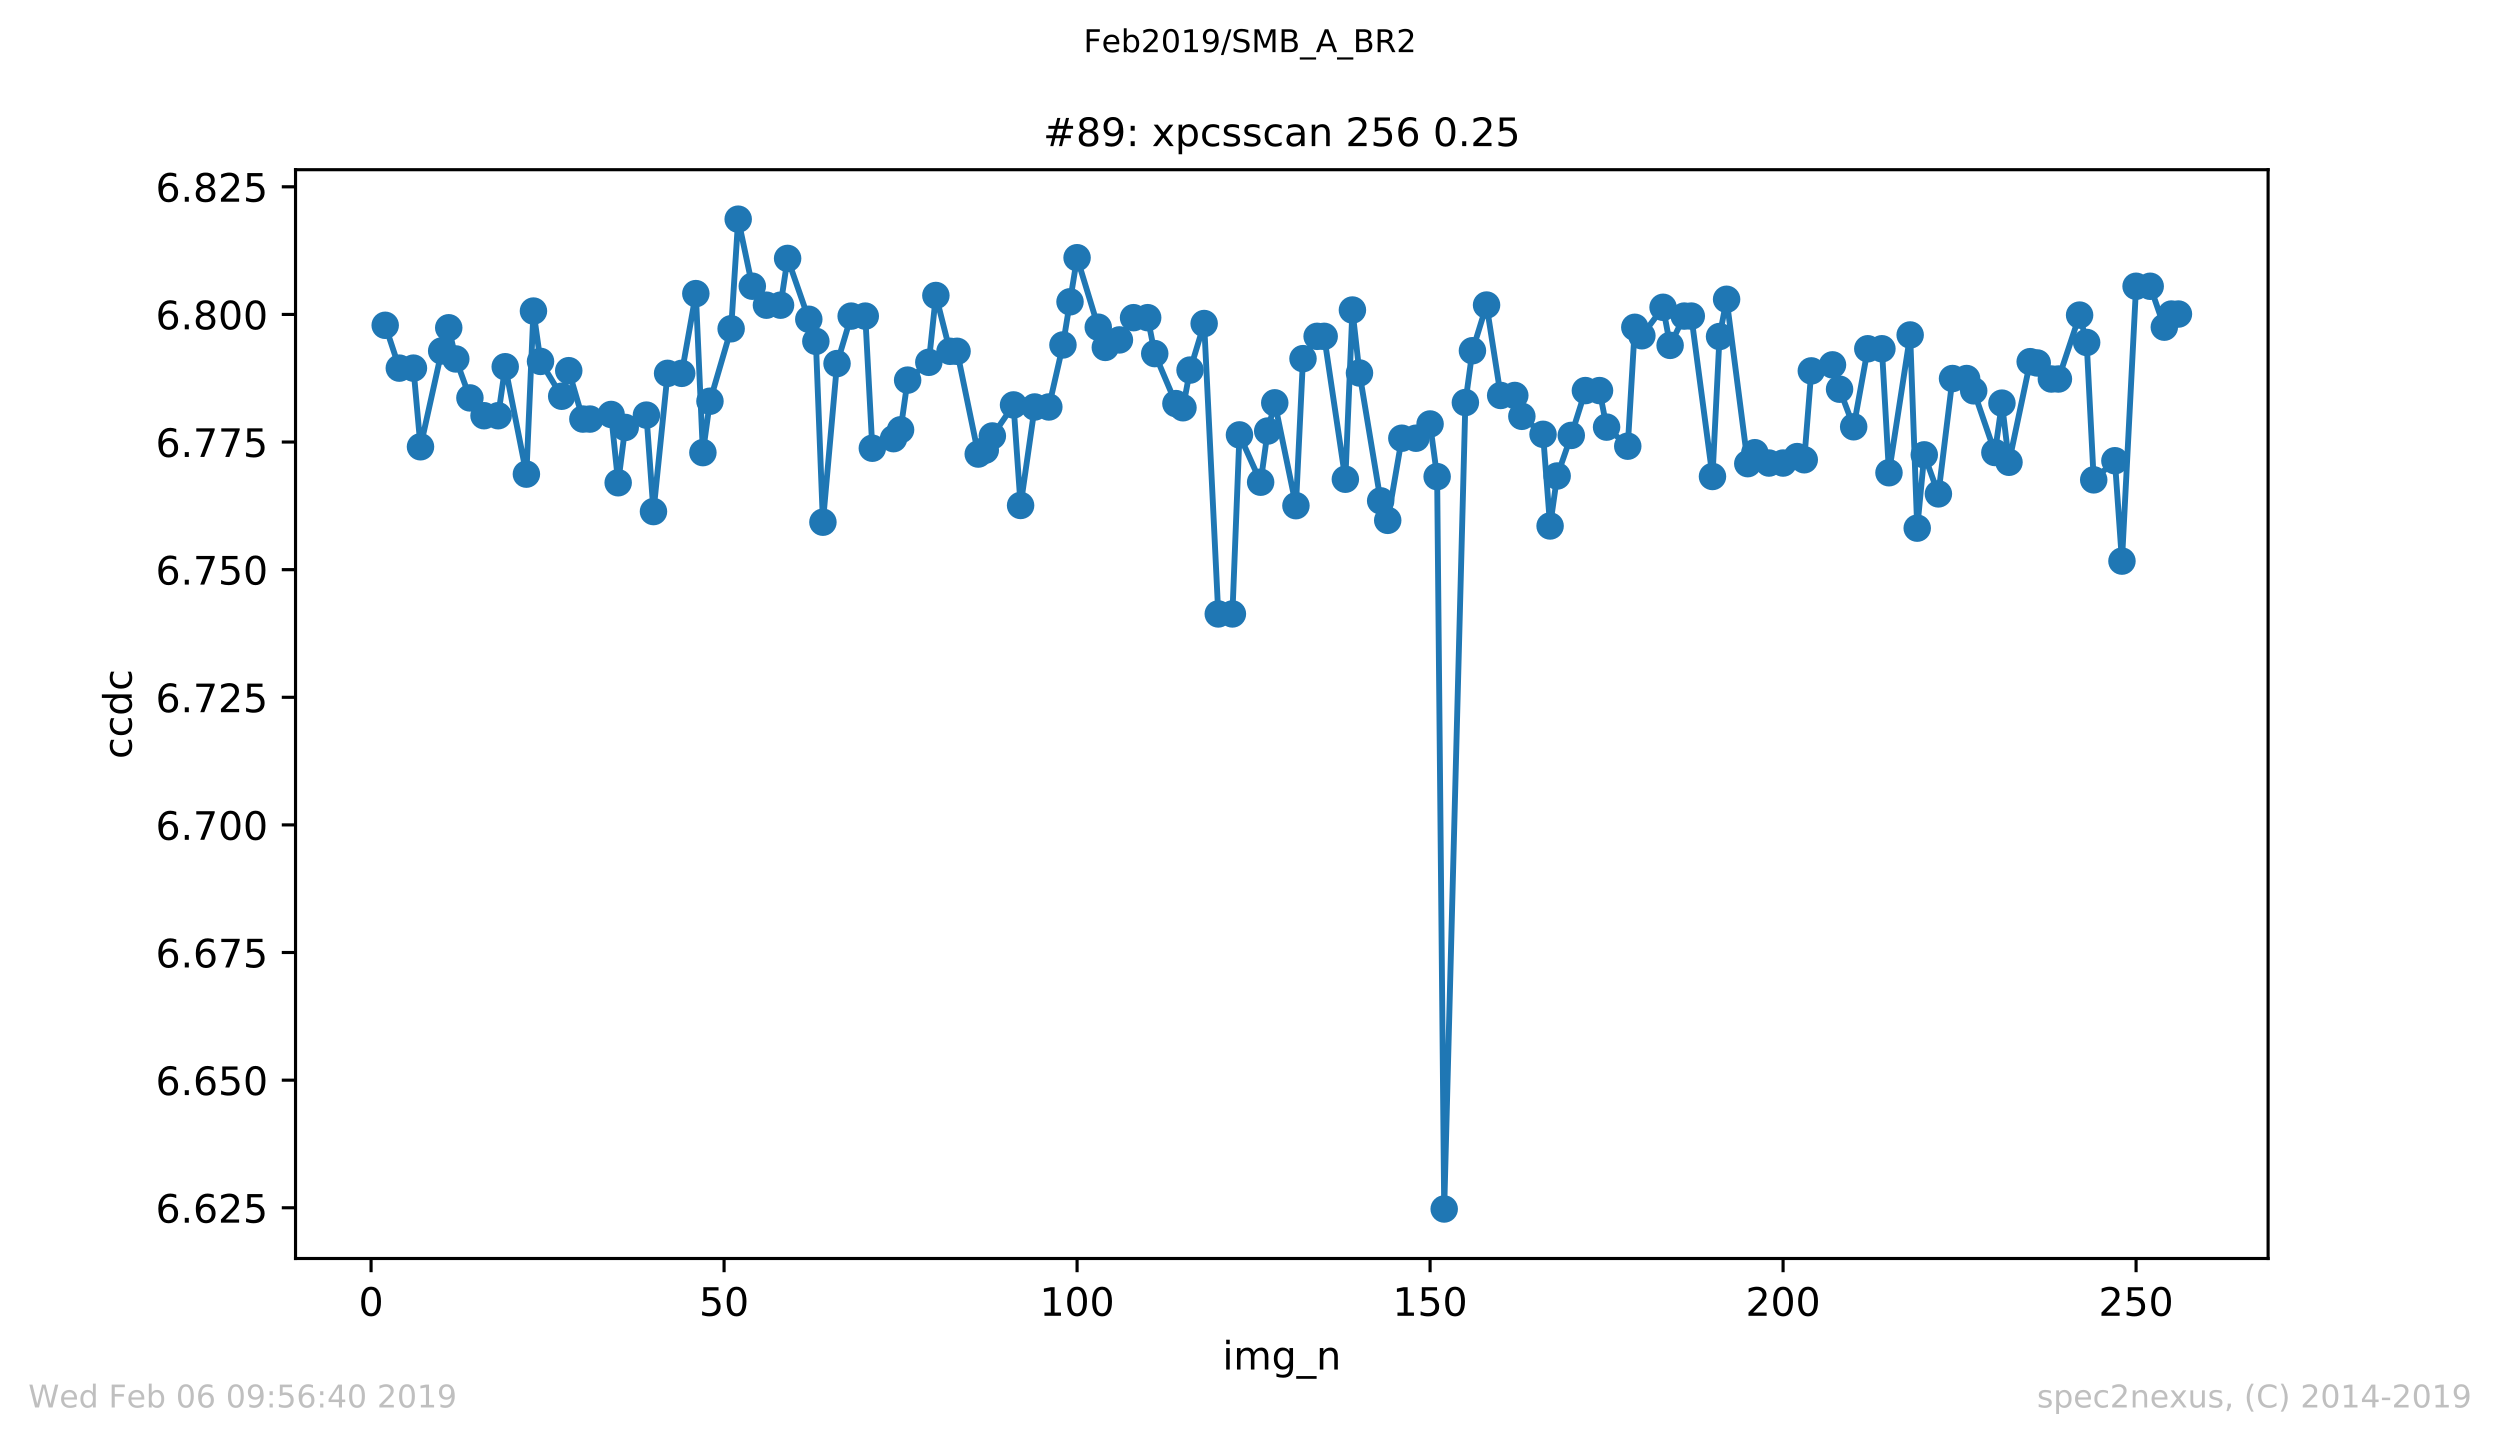 <?xml version="1.0" encoding="utf-8" standalone="no"?>
<!DOCTYPE svg PUBLIC "-//W3C//DTD SVG 1.1//EN"
  "http://www.w3.org/Graphics/SVG/1.1/DTD/svg11.dtd">
<!-- Created with matplotlib (https://matplotlib.org/) -->
<svg height="367.2pt" version="1.1" viewBox="0 0 636.48 367.2" width="636.48pt" xmlns="http://www.w3.org/2000/svg" xmlns:xlink="http://www.w3.org/1999/xlink">
 <defs>
  <style type="text/css">
*{stroke-linecap:butt;stroke-linejoin:round;white-space:pre;}
  </style>
 </defs>
 <g id="figure_1">
  <g id="patch_1">
   <path d="M 0 367.2 
L 636.48 367.2 
L 636.48 0 
L 0 0 
z
" style="fill:#ffffff;"/>
  </g>
  <g id="axes_1">
   <g id="patch_2">
    <path d="M 75.24 320.4 
L 577.44 320.4 
L 577.44 43.2 
L 75.24 43.2 
z
" style="fill:#ffffff;"/>
   </g>
   <g id="matplotlib.axis_1">
    <g id="xtick_1">
     <g id="line2d_1">
      <defs>
       <path d="M 0 0 
L 0 3.5 
" id="m760bde7549" style="stroke:#000000;stroke-width:0.8;"/>
      </defs>
      <g>
       <use style="stroke:#000000;stroke-width:0.8;" x="94.472" xlink:href="#m760bde7549" y="320.4"/>
      </g>
     </g>
     <g id="text_1">
      <!-- 0 -->
      <defs>
       <path d="M 31.781 66.406 
Q 24.172 66.406 20.328 58.906 
Q 16.5 51.422 16.5 36.375 
Q 16.5 21.391 20.328 13.891 
Q 24.172 6.391 31.781 6.391 
Q 39.453 6.391 43.281 13.891 
Q 47.125 21.391 47.125 36.375 
Q 47.125 51.422 43.281 58.906 
Q 39.453 66.406 31.781 66.406 
z
M 31.781 74.219 
Q 44.047 74.219 50.516 64.516 
Q 56.984 54.828 56.984 36.375 
Q 56.984 17.969 50.516 8.266 
Q 44.047 -1.422 31.781 -1.422 
Q 19.531 -1.422 13.062 8.266 
Q 6.594 17.969 6.594 36.375 
Q 6.594 54.828 13.062 64.516 
Q 19.531 74.219 31.781 74.219 
z
" id="DejaVuSans-48"/>
      </defs>
      <g transform="translate(91.291 334.998)scale(0.1 -0.1)">
       <use xlink:href="#DejaVuSans-48"/>
      </g>
     </g>
    </g>
    <g id="xtick_2">
     <g id="line2d_2">
      <g>
       <use style="stroke:#000000;stroke-width:0.8;" x="184.344" xlink:href="#m760bde7549" y="320.4"/>
      </g>
     </g>
     <g id="text_2">
      <!-- 50 -->
      <defs>
       <path d="M 10.797 72.906 
L 49.516 72.906 
L 49.516 64.594 
L 19.828 64.594 
L 19.828 46.734 
Q 21.969 47.469 24.109 47.828 
Q 26.266 48.188 28.422 48.188 
Q 40.625 48.188 47.75 41.5 
Q 54.891 34.812 54.891 23.391 
Q 54.891 11.625 47.562 5.094 
Q 40.234 -1.422 26.906 -1.422 
Q 22.312 -1.422 17.547 -0.641 
Q 12.797 0.141 7.719 1.703 
L 7.719 11.625 
Q 12.109 9.234 16.797 8.062 
Q 21.484 6.891 26.703 6.891 
Q 35.156 6.891 40.078 11.328 
Q 45.016 15.766 45.016 23.391 
Q 45.016 31 40.078 35.438 
Q 35.156 39.891 26.703 39.891 
Q 22.75 39.891 18.812 39.016 
Q 14.891 38.141 10.797 36.281 
z
" id="DejaVuSans-53"/>
      </defs>
      <g transform="translate(177.981 334.998)scale(0.1 -0.1)">
       <use xlink:href="#DejaVuSans-53"/>
       <use x="63.623" xlink:href="#DejaVuSans-48"/>
      </g>
     </g>
    </g>
    <g id="xtick_3">
     <g id="line2d_3">
      <g>
       <use style="stroke:#000000;stroke-width:0.8;" x="274.215" xlink:href="#m760bde7549" y="320.4"/>
      </g>
     </g>
     <g id="text_3">
      <!-- 100 -->
      <defs>
       <path d="M 12.406 8.297 
L 28.516 8.297 
L 28.516 63.922 
L 10.984 60.406 
L 10.984 69.391 
L 28.422 72.906 
L 38.281 72.906 
L 38.281 8.297 
L 54.391 8.297 
L 54.391 0 
L 12.406 0 
z
" id="DejaVuSans-49"/>
      </defs>
      <g transform="translate(264.671 334.998)scale(0.1 -0.1)">
       <use xlink:href="#DejaVuSans-49"/>
       <use x="63.623" xlink:href="#DejaVuSans-48"/>
       <use x="127.246" xlink:href="#DejaVuSans-48"/>
      </g>
     </g>
    </g>
    <g id="xtick_4">
     <g id="line2d_4">
      <g>
       <use style="stroke:#000000;stroke-width:0.8;" x="364.086" xlink:href="#m760bde7549" y="320.4"/>
      </g>
     </g>
     <g id="text_4">
      <!-- 150 -->
      <g transform="translate(354.542 334.998)scale(0.1 -0.1)">
       <use xlink:href="#DejaVuSans-49"/>
       <use x="63.623" xlink:href="#DejaVuSans-53"/>
       <use x="127.246" xlink:href="#DejaVuSans-48"/>
      </g>
     </g>
    </g>
    <g id="xtick_5">
     <g id="line2d_5">
      <g>
       <use style="stroke:#000000;stroke-width:0.8;" x="453.957" xlink:href="#m760bde7549" y="320.4"/>
      </g>
     </g>
     <g id="text_5">
      <!-- 200 -->
      <defs>
       <path d="M 19.188 8.297 
L 53.609 8.297 
L 53.609 0 
L 7.328 0 
L 7.328 8.297 
Q 12.938 14.109 22.625 23.891 
Q 32.328 33.688 34.812 36.531 
Q 39.547 41.844 41.422 45.531 
Q 43.312 49.219 43.312 52.781 
Q 43.312 58.594 39.234 62.25 
Q 35.156 65.922 28.609 65.922 
Q 23.969 65.922 18.812 64.312 
Q 13.672 62.703 7.812 59.422 
L 7.812 69.391 
Q 13.766 71.781 18.938 73 
Q 24.125 74.219 28.422 74.219 
Q 39.75 74.219 46.484 68.547 
Q 53.219 62.891 53.219 53.422 
Q 53.219 48.922 51.531 44.891 
Q 49.859 40.875 45.406 35.406 
Q 44.188 33.984 37.641 27.219 
Q 31.109 20.453 19.188 8.297 
z
" id="DejaVuSans-50"/>
      </defs>
      <g transform="translate(444.413 334.998)scale(0.1 -0.1)">
       <use xlink:href="#DejaVuSans-50"/>
       <use x="63.623" xlink:href="#DejaVuSans-48"/>
       <use x="127.246" xlink:href="#DejaVuSans-48"/>
      </g>
     </g>
    </g>
    <g id="xtick_6">
     <g id="line2d_6">
      <g>
       <use style="stroke:#000000;stroke-width:0.8;" x="543.828" xlink:href="#m760bde7549" y="320.4"/>
      </g>
     </g>
     <g id="text_6">
      <!-- 250 -->
      <g transform="translate(534.284 334.998)scale(0.1 -0.1)">
       <use xlink:href="#DejaVuSans-50"/>
       <use x="63.623" xlink:href="#DejaVuSans-53"/>
       <use x="127.246" xlink:href="#DejaVuSans-48"/>
      </g>
     </g>
    </g>
    <g id="text_7">
     <!-- img_n -->
     <defs>
      <path d="M 9.422 54.688 
L 18.406 54.688 
L 18.406 0 
L 9.422 0 
z
M 9.422 75.984 
L 18.406 75.984 
L 18.406 64.594 
L 9.422 64.594 
z
" id="DejaVuSans-105"/>
      <path d="M 52 44.188 
Q 55.375 50.25 60.062 53.125 
Q 64.75 56 71.094 56 
Q 79.641 56 84.281 50.016 
Q 88.922 44.047 88.922 33.016 
L 88.922 0 
L 79.891 0 
L 79.891 32.719 
Q 79.891 40.578 77.094 44.375 
Q 74.312 48.188 68.609 48.188 
Q 61.625 48.188 57.562 43.547 
Q 53.516 38.922 53.516 30.906 
L 53.516 0 
L 44.484 0 
L 44.484 32.719 
Q 44.484 40.625 41.703 44.406 
Q 38.922 48.188 33.109 48.188 
Q 26.219 48.188 22.156 43.531 
Q 18.109 38.875 18.109 30.906 
L 18.109 0 
L 9.078 0 
L 9.078 54.688 
L 18.109 54.688 
L 18.109 46.188 
Q 21.188 51.219 25.484 53.609 
Q 29.781 56 35.688 56 
Q 41.656 56 45.828 52.969 
Q 50 49.953 52 44.188 
z
" id="DejaVuSans-109"/>
      <path d="M 45.406 27.984 
Q 45.406 37.75 41.375 43.109 
Q 37.359 48.484 30.078 48.484 
Q 22.859 48.484 18.828 43.109 
Q 14.797 37.75 14.797 27.984 
Q 14.797 18.266 18.828 12.891 
Q 22.859 7.516 30.078 7.516 
Q 37.359 7.516 41.375 12.891 
Q 45.406 18.266 45.406 27.984 
z
M 54.391 6.781 
Q 54.391 -7.172 48.188 -13.984 
Q 42 -20.797 29.203 -20.797 
Q 24.469 -20.797 20.266 -20.094 
Q 16.062 -19.391 12.109 -17.922 
L 12.109 -9.188 
Q 16.062 -11.328 19.922 -12.344 
Q 23.781 -13.375 27.781 -13.375 
Q 36.625 -13.375 41.016 -8.766 
Q 45.406 -4.156 45.406 5.172 
L 45.406 9.625 
Q 42.625 4.781 38.281 2.391 
Q 33.938 0 27.875 0 
Q 17.828 0 11.672 7.656 
Q 5.516 15.328 5.516 27.984 
Q 5.516 40.672 11.672 48.328 
Q 17.828 56 27.875 56 
Q 33.938 56 38.281 53.609 
Q 42.625 51.219 45.406 46.391 
L 45.406 54.688 
L 54.391 54.688 
z
" id="DejaVuSans-103"/>
      <path d="M 50.984 -16.609 
L 50.984 -23.578 
L -0.984 -23.578 
L -0.984 -16.609 
z
" id="DejaVuSans-95"/>
      <path d="M 54.891 33.016 
L 54.891 0 
L 45.906 0 
L 45.906 32.719 
Q 45.906 40.484 42.875 44.328 
Q 39.844 48.188 33.797 48.188 
Q 26.516 48.188 22.312 43.547 
Q 18.109 38.922 18.109 30.906 
L 18.109 0 
L 9.078 0 
L 9.078 54.688 
L 18.109 54.688 
L 18.109 46.188 
Q 21.344 51.125 25.703 53.562 
Q 30.078 56 35.797 56 
Q 45.219 56 50.047 50.172 
Q 54.891 44.344 54.891 33.016 
z
" id="DejaVuSans-110"/>
     </defs>
     <g transform="translate(311.238 348.677)scale(0.1 -0.1)">
      <use xlink:href="#DejaVuSans-105"/>
      <use x="27.783" xlink:href="#DejaVuSans-109"/>
      <use x="125.195" xlink:href="#DejaVuSans-103"/>
      <use x="188.672" xlink:href="#DejaVuSans-95"/>
      <use x="238.672" xlink:href="#DejaVuSans-110"/>
     </g>
    </g>
   </g>
   <g id="matplotlib.axis_2">
    <g id="ytick_1">
     <g id="line2d_7">
      <defs>
       <path d="M 0 0 
L -3.5 0 
" id="m37f403e174" style="stroke:#000000;stroke-width:0.8;"/>
      </defs>
      <g>
       <use style="stroke:#000000;stroke-width:0.8;" x="75.24" xlink:href="#m37f403e174" y="307.489"/>
      </g>
     </g>
     <g id="text_8">
      <!-- 6.625 -->
      <defs>
       <path d="M 33.016 40.375 
Q 26.375 40.375 22.484 35.828 
Q 18.609 31.297 18.609 23.391 
Q 18.609 15.531 22.484 10.953 
Q 26.375 6.391 33.016 6.391 
Q 39.656 6.391 43.531 10.953 
Q 47.406 15.531 47.406 23.391 
Q 47.406 31.297 43.531 35.828 
Q 39.656 40.375 33.016 40.375 
z
M 52.594 71.297 
L 52.594 62.312 
Q 48.875 64.062 45.094 64.984 
Q 41.312 65.922 37.594 65.922 
Q 27.828 65.922 22.672 59.328 
Q 17.531 52.734 16.797 39.406 
Q 19.672 43.656 24.016 45.922 
Q 28.375 48.188 33.594 48.188 
Q 44.578 48.188 50.953 41.516 
Q 57.328 34.859 57.328 23.391 
Q 57.328 12.156 50.688 5.359 
Q 44.047 -1.422 33.016 -1.422 
Q 20.359 -1.422 13.672 8.266 
Q 6.984 17.969 6.984 36.375 
Q 6.984 53.656 15.188 63.938 
Q 23.391 74.219 37.203 74.219 
Q 40.922 74.219 44.703 73.484 
Q 48.484 72.75 52.594 71.297 
z
" id="DejaVuSans-54"/>
       <path d="M 10.688 12.406 
L 21 12.406 
L 21 0 
L 10.688 0 
z
" id="DejaVuSans-46"/>
      </defs>
      <g transform="translate(39.612 311.288)scale(0.1 -0.1)">
       <use xlink:href="#DejaVuSans-54"/>
       <use x="63.623" xlink:href="#DejaVuSans-46"/>
       <use x="95.41" xlink:href="#DejaVuSans-54"/>
       <use x="159.033" xlink:href="#DejaVuSans-50"/>
       <use x="222.656" xlink:href="#DejaVuSans-53"/>
      </g>
     </g>
    </g>
    <g id="ytick_2">
     <g id="line2d_8">
      <g>
       <use style="stroke:#000000;stroke-width:0.8;" x="75.24" xlink:href="#m37f403e174" y="274.998"/>
      </g>
     </g>
     <g id="text_9">
      <!-- 6.650 -->
      <g transform="translate(39.612 278.797)scale(0.1 -0.1)">
       <use xlink:href="#DejaVuSans-54"/>
       <use x="63.623" xlink:href="#DejaVuSans-46"/>
       <use x="95.41" xlink:href="#DejaVuSans-54"/>
       <use x="159.033" xlink:href="#DejaVuSans-53"/>
       <use x="222.656" xlink:href="#DejaVuSans-48"/>
      </g>
     </g>
    </g>
    <g id="ytick_3">
     <g id="line2d_9">
      <g>
       <use style="stroke:#000000;stroke-width:0.8;" x="75.24" xlink:href="#m37f403e174" y="242.506"/>
      </g>
     </g>
     <g id="text_10">
      <!-- 6.675 -->
      <defs>
       <path d="M 8.203 72.906 
L 55.078 72.906 
L 55.078 68.703 
L 28.609 0 
L 18.312 0 
L 43.219 64.594 
L 8.203 64.594 
z
" id="DejaVuSans-55"/>
      </defs>
      <g transform="translate(39.612 246.305)scale(0.1 -0.1)">
       <use xlink:href="#DejaVuSans-54"/>
       <use x="63.623" xlink:href="#DejaVuSans-46"/>
       <use x="95.41" xlink:href="#DejaVuSans-54"/>
       <use x="159.033" xlink:href="#DejaVuSans-55"/>
       <use x="222.656" xlink:href="#DejaVuSans-53"/>
      </g>
     </g>
    </g>
    <g id="ytick_4">
     <g id="line2d_10">
      <g>
       <use style="stroke:#000000;stroke-width:0.8;" x="75.24" xlink:href="#m37f403e174" y="210.015"/>
      </g>
     </g>
     <g id="text_11">
      <!-- 6.700 -->
      <g transform="translate(39.612 213.814)scale(0.1 -0.1)">
       <use xlink:href="#DejaVuSans-54"/>
       <use x="63.623" xlink:href="#DejaVuSans-46"/>
       <use x="95.41" xlink:href="#DejaVuSans-55"/>
       <use x="159.033" xlink:href="#DejaVuSans-48"/>
       <use x="222.656" xlink:href="#DejaVuSans-48"/>
      </g>
     </g>
    </g>
    <g id="ytick_5">
     <g id="line2d_11">
      <g>
       <use style="stroke:#000000;stroke-width:0.8;" x="75.24" xlink:href="#m37f403e174" y="177.523"/>
      </g>
     </g>
     <g id="text_12">
      <!-- 6.725 -->
      <g transform="translate(39.612 181.322)scale(0.1 -0.1)">
       <use xlink:href="#DejaVuSans-54"/>
       <use x="63.623" xlink:href="#DejaVuSans-46"/>
       <use x="95.41" xlink:href="#DejaVuSans-55"/>
       <use x="159.033" xlink:href="#DejaVuSans-50"/>
       <use x="222.656" xlink:href="#DejaVuSans-53"/>
      </g>
     </g>
    </g>
    <g id="ytick_6">
     <g id="line2d_12">
      <g>
       <use style="stroke:#000000;stroke-width:0.8;" x="75.24" xlink:href="#m37f403e174" y="145.032"/>
      </g>
     </g>
     <g id="text_13">
      <!-- 6.750 -->
      <g transform="translate(39.612 148.831)scale(0.1 -0.1)">
       <use xlink:href="#DejaVuSans-54"/>
       <use x="63.623" xlink:href="#DejaVuSans-46"/>
       <use x="95.41" xlink:href="#DejaVuSans-55"/>
       <use x="159.033" xlink:href="#DejaVuSans-53"/>
       <use x="222.656" xlink:href="#DejaVuSans-48"/>
      </g>
     </g>
    </g>
    <g id="ytick_7">
     <g id="line2d_13">
      <g>
       <use style="stroke:#000000;stroke-width:0.8;" x="75.24" xlink:href="#m37f403e174" y="112.54"/>
      </g>
     </g>
     <g id="text_14">
      <!-- 6.775 -->
      <g transform="translate(39.612 116.339)scale(0.1 -0.1)">
       <use xlink:href="#DejaVuSans-54"/>
       <use x="63.623" xlink:href="#DejaVuSans-46"/>
       <use x="95.41" xlink:href="#DejaVuSans-55"/>
       <use x="159.033" xlink:href="#DejaVuSans-55"/>
       <use x="222.656" xlink:href="#DejaVuSans-53"/>
      </g>
     </g>
    </g>
    <g id="ytick_8">
     <g id="line2d_14">
      <g>
       <use style="stroke:#000000;stroke-width:0.8;" x="75.24" xlink:href="#m37f403e174" y="80.049"/>
      </g>
     </g>
     <g id="text_15">
      <!-- 6.800 -->
      <defs>
       <path d="M 31.781 34.625 
Q 24.75 34.625 20.719 30.859 
Q 16.703 27.094 16.703 20.516 
Q 16.703 13.922 20.719 10.156 
Q 24.75 6.391 31.781 6.391 
Q 38.812 6.391 42.859 10.172 
Q 46.922 13.969 46.922 20.516 
Q 46.922 27.094 42.891 30.859 
Q 38.875 34.625 31.781 34.625 
z
M 21.922 38.812 
Q 15.578 40.375 12.031 44.719 
Q 8.5 49.078 8.5 55.328 
Q 8.5 64.062 14.719 69.141 
Q 20.953 74.219 31.781 74.219 
Q 42.672 74.219 48.875 69.141 
Q 55.078 64.062 55.078 55.328 
Q 55.078 49.078 51.531 44.719 
Q 48 40.375 41.703 38.812 
Q 48.828 37.156 52.797 32.312 
Q 56.781 27.484 56.781 20.516 
Q 56.781 9.906 50.312 4.234 
Q 43.844 -1.422 31.781 -1.422 
Q 19.734 -1.422 13.25 4.234 
Q 6.781 9.906 6.781 20.516 
Q 6.781 27.484 10.781 32.312 
Q 14.797 37.156 21.922 38.812 
z
M 18.312 54.391 
Q 18.312 48.734 21.844 45.562 
Q 25.391 42.391 31.781 42.391 
Q 38.141 42.391 41.719 45.562 
Q 45.312 48.734 45.312 54.391 
Q 45.312 60.062 41.719 63.234 
Q 38.141 66.406 31.781 66.406 
Q 25.391 66.406 21.844 63.234 
Q 18.312 60.062 18.312 54.391 
z
" id="DejaVuSans-56"/>
      </defs>
      <g transform="translate(39.612 83.848)scale(0.1 -0.1)">
       <use xlink:href="#DejaVuSans-54"/>
       <use x="63.623" xlink:href="#DejaVuSans-46"/>
       <use x="95.41" xlink:href="#DejaVuSans-56"/>
       <use x="159.033" xlink:href="#DejaVuSans-48"/>
       <use x="222.656" xlink:href="#DejaVuSans-48"/>
      </g>
     </g>
    </g>
    <g id="ytick_9">
     <g id="line2d_15">
      <g>
       <use style="stroke:#000000;stroke-width:0.8;" x="75.24" xlink:href="#m37f403e174" y="47.557"/>
      </g>
     </g>
     <g id="text_16">
      <!-- 6.825 -->
      <g transform="translate(39.612 51.356)scale(0.1 -0.1)">
       <use xlink:href="#DejaVuSans-54"/>
       <use x="63.623" xlink:href="#DejaVuSans-46"/>
       <use x="95.41" xlink:href="#DejaVuSans-56"/>
       <use x="159.033" xlink:href="#DejaVuSans-50"/>
       <use x="222.656" xlink:href="#DejaVuSans-53"/>
      </g>
     </g>
    </g>
    <g id="text_17">
     <!-- ccdc -->
     <defs>
      <path d="M 48.781 52.594 
L 48.781 44.188 
Q 44.969 46.297 41.141 47.344 
Q 37.312 48.391 33.406 48.391 
Q 24.656 48.391 19.812 42.844 
Q 14.984 37.312 14.984 27.297 
Q 14.984 17.281 19.812 11.734 
Q 24.656 6.203 33.406 6.203 
Q 37.312 6.203 41.141 7.25 
Q 44.969 8.297 48.781 10.406 
L 48.781 2.094 
Q 45.016 0.344 40.984 -0.531 
Q 36.969 -1.422 32.422 -1.422 
Q 20.062 -1.422 12.781 6.344 
Q 5.516 14.109 5.516 27.297 
Q 5.516 40.672 12.859 48.328 
Q 20.219 56 33.016 56 
Q 37.156 56 41.109 55.141 
Q 45.062 54.297 48.781 52.594 
z
" id="DejaVuSans-99"/>
      <path d="M 45.406 46.391 
L 45.406 75.984 
L 54.391 75.984 
L 54.391 0 
L 45.406 0 
L 45.406 8.203 
Q 42.578 3.328 38.25 0.953 
Q 33.938 -1.422 27.875 -1.422 
Q 17.969 -1.422 11.734 6.484 
Q 5.516 14.406 5.516 27.297 
Q 5.516 40.188 11.734 48.094 
Q 17.969 56 27.875 56 
Q 33.938 56 38.25 53.625 
Q 42.578 51.266 45.406 46.391 
z
M 14.797 27.297 
Q 14.797 17.391 18.875 11.75 
Q 22.953 6.109 30.078 6.109 
Q 37.203 6.109 41.297 11.75 
Q 45.406 17.391 45.406 27.297 
Q 45.406 37.203 41.297 42.844 
Q 37.203 48.484 30.078 48.484 
Q 22.953 48.484 18.875 42.844 
Q 14.797 37.203 14.797 27.297 
z
" id="DejaVuSans-100"/>
     </defs>
     <g transform="translate(33.532 193.222)rotate(-90)scale(0.1 -0.1)">
      <use xlink:href="#DejaVuSans-99"/>
      <use x="54.98" xlink:href="#DejaVuSans-99"/>
      <use x="109.961" xlink:href="#DejaVuSans-100"/>
      <use x="173.438" xlink:href="#DejaVuSans-99"/>
     </g>
    </g>
   </g>
   <g id="line2d_16">
    <path clip-path="url(#pd5129aabed)" d="M 98.067 82.818 
L 101.662 93.722 
L 105.257 93.722 
L 107.054 113.745 
L 112.447 89.356 
L 114.244 83.448 
L 116.042 91.386 
L 119.636 101.305 
L 123.231 105.839 
L 126.826 105.839 
L 128.623 93.366 
L 134.016 120.712 
L 135.813 79.194 
L 137.611 92.011 
L 143.003 100.881 
L 144.8 94.372 
L 148.395 106.691 
L 150.193 106.691 
L 155.585 105.519 
L 157.382 122.907 
L 159.18 108.824 
L 164.572 105.684 
L 166.369 130.241 
L 169.964 95.051 
L 173.559 95.051 
L 177.154 74.752 
L 178.951 115.233 
L 180.749 102.15 
L 186.141 83.699 
L 187.938 55.8 
L 191.533 72.865 
L 195.128 77.698 
L 198.723 77.698 
L 200.52 65.792 
L 205.913 81.285 
L 207.71 86.9 
L 209.508 132.948 
L 213.102 92.564 
L 216.697 80.479 
L 220.292 80.479 
L 222.089 114.116 
L 227.482 111.681 
L 229.279 109.426 
L 231.077 96.776 
L 236.469 92.241 
L 238.266 75.231 
L 241.861 89.438 
L 243.659 89.438 
L 249.051 115.599 
L 250.848 114.613 
L 252.646 110.995 
L 258.038 103.089 
L 259.835 128.684 
L 263.43 103.614 
L 267.025 103.614 
L 270.62 87.821 
L 274.215 65.613 
L 279.607 83.304 
L 281.404 88.448 
L 284.999 86.541 
L 288.594 80.877 
L 292.189 80.877 
L 293.986 90.023 
L 299.379 102.754 
L 301.176 103.811 
L 302.974 94.217 
L 306.568 82.37 
L 310.163 156.303 
L 313.758 156.303 
L 315.555 110.723 
L 320.948 122.766 
L 322.745 109.736 
L 324.543 102.557 
L 329.935 128.743 
L 331.732 91.31 
L 335.327 85.63 
L 337.125 85.63 
L 342.517 122.009 
L 344.314 78.93 
L 346.112 94.958 
L 351.504 127.514 
L 353.301 132.477 
L 356.896 111.568 
L 360.491 111.568 
L 364.086 107.942 
L 365.883 121.347 
L 367.681 307.8 
L 373.073 102.484 
L 374.87 89.291 
L 378.465 77.662 
L 382.06 100.682 
L 385.655 100.682 
L 387.452 105.991 
L 392.845 110.574 
L 394.642 133.908 
L 396.439 121.185 
L 400.034 110.851 
L 403.629 99.439 
L 407.224 99.439 
L 409.021 108.74 
L 414.414 113.595 
L 416.211 83.328 
L 418.009 85.481 
L 423.401 78.234 
L 425.198 87.928 
L 428.793 80.472 
L 430.591 80.472 
L 435.983 121.311 
L 437.78 85.677 
L 439.578 76.193 
L 444.97 118.043 
L 446.767 115.254 
L 450.362 117.888 
L 453.957 117.888 
L 457.552 116.244 
L 459.349 117.054 
L 461.147 94.424 
L 466.539 92.891 
L 468.336 99.088 
L 471.931 108.656 
L 475.526 88.793 
L 479.121 88.793 
L 480.918 120.358 
L 486.311 85.28 
L 488.108 134.463 
L 489.905 115.801 
L 493.5 125.741 
L 497.095 96.371 
L 500.69 96.371 
L 502.487 99.504 
L 507.88 115.202 
L 509.677 102.633 
L 511.475 117.692 
L 516.867 92.077 
L 518.664 92.409 
L 522.259 96.493 
L 524.057 96.493 
L 529.449 80.22 
L 531.246 87.188 
L 533.044 122.167 
L 538.436 117.3 
L 540.233 142.853 
L 543.828 72.881 
L 547.423 72.881 
L 551.018 83.294 
L 552.815 79.953 
L 554.613 79.953 
L 554.613 79.953 
" style="fill:none;stroke:#1f77b4;stroke-linecap:square;stroke-width:1.5;"/>
    <defs>
     <path d="M 0 3 
C 0.796 3 1.559 2.684 2.121 2.121 
C 2.684 1.559 3 0.796 3 0 
C 3 -0.796 2.684 -1.559 2.121 -2.121 
C 1.559 -2.684 0.796 -3 0 -3 
C -0.796 -3 -1.559 -2.684 -2.121 -2.121 
C -2.684 -1.559 -3 -0.796 -3 0 
C -3 0.796 -2.684 1.559 -2.121 2.121 
C -1.559 2.684 -0.796 3 0 3 
z
" id="m27478d592c" style="stroke:#1f77b4;"/>
    </defs>
    <g clip-path="url(#pd5129aabed)">
     <use style="fill:#1f77b4;stroke:#1f77b4;" x="98.067" xlink:href="#m27478d592c" y="82.818"/>
     <use style="fill:#1f77b4;stroke:#1f77b4;" x="101.662" xlink:href="#m27478d592c" y="93.722"/>
     <use style="fill:#1f77b4;stroke:#1f77b4;" x="105.257" xlink:href="#m27478d592c" y="93.722"/>
     <use style="fill:#1f77b4;stroke:#1f77b4;" x="107.054" xlink:href="#m27478d592c" y="113.745"/>
     <use style="fill:#1f77b4;stroke:#1f77b4;" x="112.447" xlink:href="#m27478d592c" y="89.356"/>
     <use style="fill:#1f77b4;stroke:#1f77b4;" x="114.244" xlink:href="#m27478d592c" y="83.448"/>
     <use style="fill:#1f77b4;stroke:#1f77b4;" x="116.042" xlink:href="#m27478d592c" y="91.386"/>
     <use style="fill:#1f77b4;stroke:#1f77b4;" x="119.636" xlink:href="#m27478d592c" y="101.305"/>
     <use style="fill:#1f77b4;stroke:#1f77b4;" x="123.231" xlink:href="#m27478d592c" y="105.839"/>
     <use style="fill:#1f77b4;stroke:#1f77b4;" x="126.826" xlink:href="#m27478d592c" y="105.839"/>
     <use style="fill:#1f77b4;stroke:#1f77b4;" x="128.623" xlink:href="#m27478d592c" y="93.366"/>
     <use style="fill:#1f77b4;stroke:#1f77b4;" x="134.016" xlink:href="#m27478d592c" y="120.712"/>
     <use style="fill:#1f77b4;stroke:#1f77b4;" x="135.813" xlink:href="#m27478d592c" y="79.194"/>
     <use style="fill:#1f77b4;stroke:#1f77b4;" x="137.611" xlink:href="#m27478d592c" y="92.011"/>
     <use style="fill:#1f77b4;stroke:#1f77b4;" x="143.003" xlink:href="#m27478d592c" y="100.881"/>
     <use style="fill:#1f77b4;stroke:#1f77b4;" x="144.8" xlink:href="#m27478d592c" y="94.372"/>
     <use style="fill:#1f77b4;stroke:#1f77b4;" x="148.395" xlink:href="#m27478d592c" y="106.691"/>
     <use style="fill:#1f77b4;stroke:#1f77b4;" x="150.193" xlink:href="#m27478d592c" y="106.691"/>
     <use style="fill:#1f77b4;stroke:#1f77b4;" x="155.585" xlink:href="#m27478d592c" y="105.519"/>
     <use style="fill:#1f77b4;stroke:#1f77b4;" x="157.382" xlink:href="#m27478d592c" y="122.907"/>
     <use style="fill:#1f77b4;stroke:#1f77b4;" x="159.18" xlink:href="#m27478d592c" y="108.824"/>
     <use style="fill:#1f77b4;stroke:#1f77b4;" x="164.572" xlink:href="#m27478d592c" y="105.684"/>
     <use style="fill:#1f77b4;stroke:#1f77b4;" x="166.369" xlink:href="#m27478d592c" y="130.241"/>
     <use style="fill:#1f77b4;stroke:#1f77b4;" x="169.964" xlink:href="#m27478d592c" y="95.051"/>
     <use style="fill:#1f77b4;stroke:#1f77b4;" x="173.559" xlink:href="#m27478d592c" y="95.051"/>
     <use style="fill:#1f77b4;stroke:#1f77b4;" x="177.154" xlink:href="#m27478d592c" y="74.752"/>
     <use style="fill:#1f77b4;stroke:#1f77b4;" x="178.951" xlink:href="#m27478d592c" y="115.233"/>
     <use style="fill:#1f77b4;stroke:#1f77b4;" x="180.749" xlink:href="#m27478d592c" y="102.15"/>
     <use style="fill:#1f77b4;stroke:#1f77b4;" x="186.141" xlink:href="#m27478d592c" y="83.699"/>
     <use style="fill:#1f77b4;stroke:#1f77b4;" x="187.938" xlink:href="#m27478d592c" y="55.8"/>
     <use style="fill:#1f77b4;stroke:#1f77b4;" x="191.533" xlink:href="#m27478d592c" y="72.865"/>
     <use style="fill:#1f77b4;stroke:#1f77b4;" x="195.128" xlink:href="#m27478d592c" y="77.698"/>
     <use style="fill:#1f77b4;stroke:#1f77b4;" x="198.723" xlink:href="#m27478d592c" y="77.698"/>
     <use style="fill:#1f77b4;stroke:#1f77b4;" x="200.52" xlink:href="#m27478d592c" y="65.792"/>
     <use style="fill:#1f77b4;stroke:#1f77b4;" x="205.913" xlink:href="#m27478d592c" y="81.285"/>
     <use style="fill:#1f77b4;stroke:#1f77b4;" x="207.71" xlink:href="#m27478d592c" y="86.9"/>
     <use style="fill:#1f77b4;stroke:#1f77b4;" x="209.508" xlink:href="#m27478d592c" y="132.948"/>
     <use style="fill:#1f77b4;stroke:#1f77b4;" x="213.102" xlink:href="#m27478d592c" y="92.564"/>
     <use style="fill:#1f77b4;stroke:#1f77b4;" x="216.697" xlink:href="#m27478d592c" y="80.479"/>
     <use style="fill:#1f77b4;stroke:#1f77b4;" x="220.292" xlink:href="#m27478d592c" y="80.479"/>
     <use style="fill:#1f77b4;stroke:#1f77b4;" x="222.089" xlink:href="#m27478d592c" y="114.116"/>
     <use style="fill:#1f77b4;stroke:#1f77b4;" x="227.482" xlink:href="#m27478d592c" y="111.681"/>
     <use style="fill:#1f77b4;stroke:#1f77b4;" x="229.279" xlink:href="#m27478d592c" y="109.426"/>
     <use style="fill:#1f77b4;stroke:#1f77b4;" x="231.077" xlink:href="#m27478d592c" y="96.776"/>
     <use style="fill:#1f77b4;stroke:#1f77b4;" x="236.469" xlink:href="#m27478d592c" y="92.241"/>
     <use style="fill:#1f77b4;stroke:#1f77b4;" x="238.266" xlink:href="#m27478d592c" y="75.231"/>
     <use style="fill:#1f77b4;stroke:#1f77b4;" x="241.861" xlink:href="#m27478d592c" y="89.438"/>
     <use style="fill:#1f77b4;stroke:#1f77b4;" x="243.659" xlink:href="#m27478d592c" y="89.438"/>
     <use style="fill:#1f77b4;stroke:#1f77b4;" x="249.051" xlink:href="#m27478d592c" y="115.599"/>
     <use style="fill:#1f77b4;stroke:#1f77b4;" x="250.848" xlink:href="#m27478d592c" y="114.613"/>
     <use style="fill:#1f77b4;stroke:#1f77b4;" x="252.646" xlink:href="#m27478d592c" y="110.995"/>
     <use style="fill:#1f77b4;stroke:#1f77b4;" x="258.038" xlink:href="#m27478d592c" y="103.089"/>
     <use style="fill:#1f77b4;stroke:#1f77b4;" x="259.835" xlink:href="#m27478d592c" y="128.684"/>
     <use style="fill:#1f77b4;stroke:#1f77b4;" x="263.43" xlink:href="#m27478d592c" y="103.614"/>
     <use style="fill:#1f77b4;stroke:#1f77b4;" x="267.025" xlink:href="#m27478d592c" y="103.614"/>
     <use style="fill:#1f77b4;stroke:#1f77b4;" x="270.62" xlink:href="#m27478d592c" y="87.821"/>
     <use style="fill:#1f77b4;stroke:#1f77b4;" x="272.417" xlink:href="#m27478d592c" y="76.834"/>
     <use style="fill:#1f77b4;stroke:#1f77b4;" x="274.215" xlink:href="#m27478d592c" y="65.613"/>
     <use style="fill:#1f77b4;stroke:#1f77b4;" x="279.607" xlink:href="#m27478d592c" y="83.304"/>
     <use style="fill:#1f77b4;stroke:#1f77b4;" x="281.404" xlink:href="#m27478d592c" y="88.448"/>
     <use style="fill:#1f77b4;stroke:#1f77b4;" x="284.999" xlink:href="#m27478d592c" y="86.541"/>
     <use style="fill:#1f77b4;stroke:#1f77b4;" x="288.594" xlink:href="#m27478d592c" y="80.877"/>
     <use style="fill:#1f77b4;stroke:#1f77b4;" x="292.189" xlink:href="#m27478d592c" y="80.877"/>
     <use style="fill:#1f77b4;stroke:#1f77b4;" x="293.986" xlink:href="#m27478d592c" y="90.023"/>
     <use style="fill:#1f77b4;stroke:#1f77b4;" x="299.379" xlink:href="#m27478d592c" y="102.754"/>
     <use style="fill:#1f77b4;stroke:#1f77b4;" x="301.176" xlink:href="#m27478d592c" y="103.811"/>
     <use style="fill:#1f77b4;stroke:#1f77b4;" x="302.974" xlink:href="#m27478d592c" y="94.217"/>
     <use style="fill:#1f77b4;stroke:#1f77b4;" x="306.568" xlink:href="#m27478d592c" y="82.37"/>
     <use style="fill:#1f77b4;stroke:#1f77b4;" x="310.163" xlink:href="#m27478d592c" y="156.303"/>
     <use style="fill:#1f77b4;stroke:#1f77b4;" x="313.758" xlink:href="#m27478d592c" y="156.303"/>
     <use style="fill:#1f77b4;stroke:#1f77b4;" x="315.555" xlink:href="#m27478d592c" y="110.723"/>
     <use style="fill:#1f77b4;stroke:#1f77b4;" x="320.948" xlink:href="#m27478d592c" y="122.766"/>
     <use style="fill:#1f77b4;stroke:#1f77b4;" x="322.745" xlink:href="#m27478d592c" y="109.736"/>
     <use style="fill:#1f77b4;stroke:#1f77b4;" x="324.543" xlink:href="#m27478d592c" y="102.557"/>
     <use style="fill:#1f77b4;stroke:#1f77b4;" x="329.935" xlink:href="#m27478d592c" y="128.743"/>
     <use style="fill:#1f77b4;stroke:#1f77b4;" x="331.732" xlink:href="#m27478d592c" y="91.31"/>
     <use style="fill:#1f77b4;stroke:#1f77b4;" x="335.327" xlink:href="#m27478d592c" y="85.63"/>
     <use style="fill:#1f77b4;stroke:#1f77b4;" x="337.125" xlink:href="#m27478d592c" y="85.63"/>
     <use style="fill:#1f77b4;stroke:#1f77b4;" x="342.517" xlink:href="#m27478d592c" y="122.009"/>
     <use style="fill:#1f77b4;stroke:#1f77b4;" x="344.314" xlink:href="#m27478d592c" y="78.93"/>
     <use style="fill:#1f77b4;stroke:#1f77b4;" x="346.112" xlink:href="#m27478d592c" y="94.958"/>
     <use style="fill:#1f77b4;stroke:#1f77b4;" x="351.504" xlink:href="#m27478d592c" y="127.514"/>
     <use style="fill:#1f77b4;stroke:#1f77b4;" x="353.301" xlink:href="#m27478d592c" y="132.477"/>
     <use style="fill:#1f77b4;stroke:#1f77b4;" x="356.896" xlink:href="#m27478d592c" y="111.568"/>
     <use style="fill:#1f77b4;stroke:#1f77b4;" x="360.491" xlink:href="#m27478d592c" y="111.568"/>
     <use style="fill:#1f77b4;stroke:#1f77b4;" x="364.086" xlink:href="#m27478d592c" y="107.942"/>
     <use style="fill:#1f77b4;stroke:#1f77b4;" x="365.883" xlink:href="#m27478d592c" y="121.347"/>
     <use style="fill:#1f77b4;stroke:#1f77b4;" x="367.681" xlink:href="#m27478d592c" y="307.8"/>
     <use style="fill:#1f77b4;stroke:#1f77b4;" x="373.073" xlink:href="#m27478d592c" y="102.484"/>
     <use style="fill:#1f77b4;stroke:#1f77b4;" x="374.87" xlink:href="#m27478d592c" y="89.291"/>
     <use style="fill:#1f77b4;stroke:#1f77b4;" x="378.465" xlink:href="#m27478d592c" y="77.662"/>
     <use style="fill:#1f77b4;stroke:#1f77b4;" x="382.06" xlink:href="#m27478d592c" y="100.682"/>
     <use style="fill:#1f77b4;stroke:#1f77b4;" x="385.655" xlink:href="#m27478d592c" y="100.682"/>
     <use style="fill:#1f77b4;stroke:#1f77b4;" x="387.452" xlink:href="#m27478d592c" y="105.991"/>
     <use style="fill:#1f77b4;stroke:#1f77b4;" x="392.845" xlink:href="#m27478d592c" y="110.574"/>
     <use style="fill:#1f77b4;stroke:#1f77b4;" x="394.642" xlink:href="#m27478d592c" y="133.908"/>
     <use style="fill:#1f77b4;stroke:#1f77b4;" x="396.439" xlink:href="#m27478d592c" y="121.185"/>
     <use style="fill:#1f77b4;stroke:#1f77b4;" x="400.034" xlink:href="#m27478d592c" y="110.851"/>
     <use style="fill:#1f77b4;stroke:#1f77b4;" x="403.629" xlink:href="#m27478d592c" y="99.439"/>
     <use style="fill:#1f77b4;stroke:#1f77b4;" x="407.224" xlink:href="#m27478d592c" y="99.439"/>
     <use style="fill:#1f77b4;stroke:#1f77b4;" x="409.021" xlink:href="#m27478d592c" y="108.74"/>
     <use style="fill:#1f77b4;stroke:#1f77b4;" x="414.414" xlink:href="#m27478d592c" y="113.595"/>
     <use style="fill:#1f77b4;stroke:#1f77b4;" x="416.211" xlink:href="#m27478d592c" y="83.328"/>
     <use style="fill:#1f77b4;stroke:#1f77b4;" x="418.009" xlink:href="#m27478d592c" y="85.481"/>
     <use style="fill:#1f77b4;stroke:#1f77b4;" x="423.401" xlink:href="#m27478d592c" y="78.234"/>
     <use style="fill:#1f77b4;stroke:#1f77b4;" x="425.198" xlink:href="#m27478d592c" y="87.928"/>
     <use style="fill:#1f77b4;stroke:#1f77b4;" x="428.793" xlink:href="#m27478d592c" y="80.472"/>
     <use style="fill:#1f77b4;stroke:#1f77b4;" x="430.591" xlink:href="#m27478d592c" y="80.472"/>
     <use style="fill:#1f77b4;stroke:#1f77b4;" x="435.983" xlink:href="#m27478d592c" y="121.311"/>
     <use style="fill:#1f77b4;stroke:#1f77b4;" x="437.78" xlink:href="#m27478d592c" y="85.677"/>
     <use style="fill:#1f77b4;stroke:#1f77b4;" x="439.578" xlink:href="#m27478d592c" y="76.193"/>
     <use style="fill:#1f77b4;stroke:#1f77b4;" x="444.97" xlink:href="#m27478d592c" y="118.043"/>
     <use style="fill:#1f77b4;stroke:#1f77b4;" x="446.767" xlink:href="#m27478d592c" y="115.254"/>
     <use style="fill:#1f77b4;stroke:#1f77b4;" x="450.362" xlink:href="#m27478d592c" y="117.888"/>
     <use style="fill:#1f77b4;stroke:#1f77b4;" x="453.957" xlink:href="#m27478d592c" y="117.888"/>
     <use style="fill:#1f77b4;stroke:#1f77b4;" x="457.552" xlink:href="#m27478d592c" y="116.244"/>
     <use style="fill:#1f77b4;stroke:#1f77b4;" x="459.349" xlink:href="#m27478d592c" y="117.054"/>
     <use style="fill:#1f77b4;stroke:#1f77b4;" x="461.147" xlink:href="#m27478d592c" y="94.424"/>
     <use style="fill:#1f77b4;stroke:#1f77b4;" x="466.539" xlink:href="#m27478d592c" y="92.891"/>
     <use style="fill:#1f77b4;stroke:#1f77b4;" x="468.336" xlink:href="#m27478d592c" y="99.088"/>
     <use style="fill:#1f77b4;stroke:#1f77b4;" x="471.931" xlink:href="#m27478d592c" y="108.656"/>
     <use style="fill:#1f77b4;stroke:#1f77b4;" x="475.526" xlink:href="#m27478d592c" y="88.793"/>
     <use style="fill:#1f77b4;stroke:#1f77b4;" x="479.121" xlink:href="#m27478d592c" y="88.793"/>
     <use style="fill:#1f77b4;stroke:#1f77b4;" x="480.918" xlink:href="#m27478d592c" y="120.358"/>
     <use style="fill:#1f77b4;stroke:#1f77b4;" x="486.311" xlink:href="#m27478d592c" y="85.28"/>
     <use style="fill:#1f77b4;stroke:#1f77b4;" x="488.108" xlink:href="#m27478d592c" y="134.463"/>
     <use style="fill:#1f77b4;stroke:#1f77b4;" x="489.905" xlink:href="#m27478d592c" y="115.801"/>
     <use style="fill:#1f77b4;stroke:#1f77b4;" x="493.5" xlink:href="#m27478d592c" y="125.741"/>
     <use style="fill:#1f77b4;stroke:#1f77b4;" x="497.095" xlink:href="#m27478d592c" y="96.371"/>
     <use style="fill:#1f77b4;stroke:#1f77b4;" x="500.69" xlink:href="#m27478d592c" y="96.371"/>
     <use style="fill:#1f77b4;stroke:#1f77b4;" x="502.487" xlink:href="#m27478d592c" y="99.504"/>
     <use style="fill:#1f77b4;stroke:#1f77b4;" x="507.88" xlink:href="#m27478d592c" y="115.202"/>
     <use style="fill:#1f77b4;stroke:#1f77b4;" x="509.677" xlink:href="#m27478d592c" y="102.633"/>
     <use style="fill:#1f77b4;stroke:#1f77b4;" x="511.475" xlink:href="#m27478d592c" y="117.692"/>
     <use style="fill:#1f77b4;stroke:#1f77b4;" x="516.867" xlink:href="#m27478d592c" y="92.077"/>
     <use style="fill:#1f77b4;stroke:#1f77b4;" x="518.664" xlink:href="#m27478d592c" y="92.409"/>
     <use style="fill:#1f77b4;stroke:#1f77b4;" x="522.259" xlink:href="#m27478d592c" y="96.493"/>
     <use style="fill:#1f77b4;stroke:#1f77b4;" x="524.057" xlink:href="#m27478d592c" y="96.493"/>
     <use style="fill:#1f77b4;stroke:#1f77b4;" x="529.449" xlink:href="#m27478d592c" y="80.22"/>
     <use style="fill:#1f77b4;stroke:#1f77b4;" x="531.246" xlink:href="#m27478d592c" y="87.188"/>
     <use style="fill:#1f77b4;stroke:#1f77b4;" x="533.044" xlink:href="#m27478d592c" y="122.167"/>
     <use style="fill:#1f77b4;stroke:#1f77b4;" x="538.436" xlink:href="#m27478d592c" y="117.3"/>
     <use style="fill:#1f77b4;stroke:#1f77b4;" x="540.233" xlink:href="#m27478d592c" y="142.853"/>
     <use style="fill:#1f77b4;stroke:#1f77b4;" x="543.828" xlink:href="#m27478d592c" y="72.881"/>
     <use style="fill:#1f77b4;stroke:#1f77b4;" x="547.423" xlink:href="#m27478d592c" y="72.881"/>
     <use style="fill:#1f77b4;stroke:#1f77b4;" x="551.018" xlink:href="#m27478d592c" y="83.294"/>
     <use style="fill:#1f77b4;stroke:#1f77b4;" x="552.815" xlink:href="#m27478d592c" y="79.953"/>
     <use style="fill:#1f77b4;stroke:#1f77b4;" x="554.613" xlink:href="#m27478d592c" y="79.953"/>
    </g>
   </g>
   <g id="patch_3">
    <path d="M 75.24 320.4 
L 75.24 43.2 
" style="fill:none;stroke:#000000;stroke-linecap:square;stroke-linejoin:miter;stroke-width:0.8;"/>
   </g>
   <g id="patch_4">
    <path d="M 577.44 320.4 
L 577.44 43.2 
" style="fill:none;stroke:#000000;stroke-linecap:square;stroke-linejoin:miter;stroke-width:0.8;"/>
   </g>
   <g id="patch_5">
    <path d="M 75.24 320.4 
L 577.44 320.4 
" style="fill:none;stroke:#000000;stroke-linecap:square;stroke-linejoin:miter;stroke-width:0.8;"/>
   </g>
   <g id="patch_6">
    <path d="M 75.24 43.2 
L 577.44 43.2 
" style="fill:none;stroke:#000000;stroke-linecap:square;stroke-linejoin:miter;stroke-width:0.8;"/>
   </g>
   <g id="text_18">
    <!-- #89: xpcsscan 256 0.25 -->
    <defs>
     <path d="M 51.125 44 
L 36.922 44 
L 32.812 27.688 
L 47.125 27.688 
z
M 43.797 71.781 
L 38.719 51.516 
L 52.984 51.516 
L 58.109 71.781 
L 65.922 71.781 
L 60.891 51.516 
L 76.125 51.516 
L 76.125 44 
L 58.984 44 
L 54.984 27.688 
L 70.516 27.688 
L 70.516 20.219 
L 53.078 20.219 
L 48 0 
L 40.188 0 
L 45.219 20.219 
L 30.906 20.219 
L 25.875 0 
L 18.016 0 
L 23.094 20.219 
L 7.719 20.219 
L 7.719 27.688 
L 24.906 27.688 
L 29 44 
L 13.281 44 
L 13.281 51.516 
L 30.906 51.516 
L 35.891 71.781 
z
" id="DejaVuSans-35"/>
     <path d="M 10.984 1.516 
L 10.984 10.5 
Q 14.703 8.734 18.5 7.812 
Q 22.312 6.891 25.984 6.891 
Q 35.75 6.891 40.891 13.453 
Q 46.047 20.016 46.781 33.406 
Q 43.953 29.203 39.594 26.953 
Q 35.25 24.703 29.984 24.703 
Q 19.047 24.703 12.672 31.312 
Q 6.297 37.938 6.297 49.422 
Q 6.297 60.641 12.938 67.422 
Q 19.578 74.219 30.609 74.219 
Q 43.266 74.219 49.922 64.516 
Q 56.594 54.828 56.594 36.375 
Q 56.594 19.141 48.406 8.859 
Q 40.234 -1.422 26.422 -1.422 
Q 22.703 -1.422 18.891 -0.688 
Q 15.094 0.047 10.984 1.516 
z
M 30.609 32.422 
Q 37.25 32.422 41.125 36.953 
Q 45.016 41.5 45.016 49.422 
Q 45.016 57.281 41.125 61.844 
Q 37.25 66.406 30.609 66.406 
Q 23.969 66.406 20.094 61.844 
Q 16.219 57.281 16.219 49.422 
Q 16.219 41.5 20.094 36.953 
Q 23.969 32.422 30.609 32.422 
z
" id="DejaVuSans-57"/>
     <path d="M 11.719 12.406 
L 22.016 12.406 
L 22.016 0 
L 11.719 0 
z
M 11.719 51.703 
L 22.016 51.703 
L 22.016 39.312 
L 11.719 39.312 
z
" id="DejaVuSans-58"/>
     <path id="DejaVuSans-32"/>
     <path d="M 54.891 54.688 
L 35.109 28.078 
L 55.906 0 
L 45.312 0 
L 29.391 21.484 
L 13.484 0 
L 2.875 0 
L 24.125 28.609 
L 4.688 54.688 
L 15.281 54.688 
L 29.781 35.203 
L 44.281 54.688 
z
" id="DejaVuSans-120"/>
     <path d="M 18.109 8.203 
L 18.109 -20.797 
L 9.078 -20.797 
L 9.078 54.688 
L 18.109 54.688 
L 18.109 46.391 
Q 20.953 51.266 25.266 53.625 
Q 29.594 56 35.594 56 
Q 45.562 56 51.781 48.094 
Q 58.016 40.188 58.016 27.297 
Q 58.016 14.406 51.781 6.484 
Q 45.562 -1.422 35.594 -1.422 
Q 29.594 -1.422 25.266 0.953 
Q 20.953 3.328 18.109 8.203 
z
M 48.688 27.297 
Q 48.688 37.203 44.609 42.844 
Q 40.531 48.484 33.406 48.484 
Q 26.266 48.484 22.188 42.844 
Q 18.109 37.203 18.109 27.297 
Q 18.109 17.391 22.188 11.75 
Q 26.266 6.109 33.406 6.109 
Q 40.531 6.109 44.609 11.75 
Q 48.688 17.391 48.688 27.297 
z
" id="DejaVuSans-112"/>
     <path d="M 44.281 53.078 
L 44.281 44.578 
Q 40.484 46.531 36.375 47.5 
Q 32.281 48.484 27.875 48.484 
Q 21.188 48.484 17.844 46.438 
Q 14.5 44.391 14.5 40.281 
Q 14.5 37.156 16.891 35.375 
Q 19.281 33.594 26.516 31.984 
L 29.594 31.297 
Q 39.156 29.25 43.188 25.516 
Q 47.219 21.781 47.219 15.094 
Q 47.219 7.469 41.188 3.016 
Q 35.156 -1.422 24.609 -1.422 
Q 20.219 -1.422 15.453 -0.562 
Q 10.688 0.297 5.422 2 
L 5.422 11.281 
Q 10.406 8.688 15.234 7.391 
Q 20.062 6.109 24.812 6.109 
Q 31.156 6.109 34.562 8.281 
Q 37.984 10.453 37.984 14.406 
Q 37.984 18.062 35.516 20.016 
Q 33.062 21.969 24.703 23.781 
L 21.578 24.516 
Q 13.234 26.266 9.516 29.906 
Q 5.812 33.547 5.812 39.891 
Q 5.812 47.609 11.281 51.797 
Q 16.75 56 26.812 56 
Q 31.781 56 36.172 55.266 
Q 40.578 54.547 44.281 53.078 
z
" id="DejaVuSans-115"/>
     <path d="M 34.281 27.484 
Q 23.391 27.484 19.188 25 
Q 14.984 22.516 14.984 16.5 
Q 14.984 11.719 18.141 8.906 
Q 21.297 6.109 26.703 6.109 
Q 34.188 6.109 38.703 11.406 
Q 43.219 16.703 43.219 25.484 
L 43.219 27.484 
z
M 52.203 31.203 
L 52.203 0 
L 43.219 0 
L 43.219 8.297 
Q 40.141 3.328 35.547 0.953 
Q 30.953 -1.422 24.312 -1.422 
Q 15.922 -1.422 10.953 3.297 
Q 6 8.016 6 15.922 
Q 6 25.141 12.172 29.828 
Q 18.359 34.516 30.609 34.516 
L 43.219 34.516 
L 43.219 35.406 
Q 43.219 41.609 39.141 45 
Q 35.062 48.391 27.688 48.391 
Q 23 48.391 18.547 47.266 
Q 14.109 46.141 10.016 43.891 
L 10.016 52.203 
Q 14.938 54.109 19.578 55.047 
Q 24.219 56 28.609 56 
Q 40.484 56 46.344 49.844 
Q 52.203 43.703 52.203 31.203 
z
" id="DejaVuSans-97"/>
    </defs>
    <g transform="translate(265.585 37.2)scale(0.1 -0.1)">
     <use xlink:href="#DejaVuSans-35"/>
     <use x="83.789" xlink:href="#DejaVuSans-56"/>
     <use x="147.412" xlink:href="#DejaVuSans-57"/>
     <use x="211.035" xlink:href="#DejaVuSans-58"/>
     <use x="244.727" xlink:href="#DejaVuSans-32"/>
     <use x="276.514" xlink:href="#DejaVuSans-120"/>
     <use x="335.693" xlink:href="#DejaVuSans-112"/>
     <use x="399.17" xlink:href="#DejaVuSans-99"/>
     <use x="454.15" xlink:href="#DejaVuSans-115"/>
     <use x="506.25" xlink:href="#DejaVuSans-115"/>
     <use x="558.35" xlink:href="#DejaVuSans-99"/>
     <use x="613.33" xlink:href="#DejaVuSans-97"/>
     <use x="674.609" xlink:href="#DejaVuSans-110"/>
     <use x="737.988" xlink:href="#DejaVuSans-32"/>
     <use x="769.775" xlink:href="#DejaVuSans-50"/>
     <use x="833.398" xlink:href="#DejaVuSans-53"/>
     <use x="897.021" xlink:href="#DejaVuSans-54"/>
     <use x="960.645" xlink:href="#DejaVuSans-32"/>
     <use x="992.432" xlink:href="#DejaVuSans-48"/>
     <use x="1056.055" xlink:href="#DejaVuSans-46"/>
     <use x="1087.842" xlink:href="#DejaVuSans-50"/>
     <use x="1151.465" xlink:href="#DejaVuSans-53"/>
    </g>
   </g>
  </g>
  <g id="text_19">
   <!-- Feb2019/SMB_A_BR2 -->
   <defs>
    <path d="M 9.812 72.906 
L 51.703 72.906 
L 51.703 64.594 
L 19.672 64.594 
L 19.672 43.109 
L 48.578 43.109 
L 48.578 34.812 
L 19.672 34.812 
L 19.672 0 
L 9.812 0 
z
" id="DejaVuSans-70"/>
    <path d="M 56.203 29.594 
L 56.203 25.203 
L 14.891 25.203 
Q 15.484 15.922 20.484 11.062 
Q 25.484 6.203 34.422 6.203 
Q 39.594 6.203 44.453 7.469 
Q 49.312 8.734 54.109 11.281 
L 54.109 2.781 
Q 49.266 0.734 44.188 -0.344 
Q 39.109 -1.422 33.891 -1.422 
Q 20.797 -1.422 13.156 6.188 
Q 5.516 13.812 5.516 26.812 
Q 5.516 40.234 12.766 48.109 
Q 20.016 56 32.328 56 
Q 43.359 56 49.781 48.891 
Q 56.203 41.797 56.203 29.594 
z
M 47.219 32.234 
Q 47.125 39.594 43.094 43.984 
Q 39.062 48.391 32.422 48.391 
Q 24.906 48.391 20.391 44.141 
Q 15.875 39.891 15.188 32.172 
z
" id="DejaVuSans-101"/>
    <path d="M 48.688 27.297 
Q 48.688 37.203 44.609 42.844 
Q 40.531 48.484 33.406 48.484 
Q 26.266 48.484 22.188 42.844 
Q 18.109 37.203 18.109 27.297 
Q 18.109 17.391 22.188 11.75 
Q 26.266 6.109 33.406 6.109 
Q 40.531 6.109 44.609 11.75 
Q 48.688 17.391 48.688 27.297 
z
M 18.109 46.391 
Q 20.953 51.266 25.266 53.625 
Q 29.594 56 35.594 56 
Q 45.562 56 51.781 48.094 
Q 58.016 40.188 58.016 27.297 
Q 58.016 14.406 51.781 6.484 
Q 45.562 -1.422 35.594 -1.422 
Q 29.594 -1.422 25.266 0.953 
Q 20.953 3.328 18.109 8.203 
L 18.109 0 
L 9.078 0 
L 9.078 75.984 
L 18.109 75.984 
z
" id="DejaVuSans-98"/>
    <path d="M 25.391 72.906 
L 33.688 72.906 
L 8.297 -9.281 
L 0 -9.281 
z
" id="DejaVuSans-47"/>
    <path d="M 53.516 70.516 
L 53.516 60.891 
Q 47.906 63.578 42.922 64.891 
Q 37.938 66.219 33.297 66.219 
Q 25.25 66.219 20.875 63.094 
Q 16.5 59.969 16.5 54.203 
Q 16.5 49.359 19.406 46.891 
Q 22.312 44.438 30.422 42.922 
L 36.375 41.703 
Q 47.406 39.594 52.656 34.297 
Q 57.906 29 57.906 20.125 
Q 57.906 9.516 50.797 4.047 
Q 43.703 -1.422 29.984 -1.422 
Q 24.812 -1.422 18.969 -0.25 
Q 13.141 0.922 6.891 3.219 
L 6.891 13.375 
Q 12.891 10.016 18.656 8.297 
Q 24.422 6.594 29.984 6.594 
Q 38.422 6.594 43.016 9.906 
Q 47.609 13.234 47.609 19.391 
Q 47.609 24.75 44.312 27.781 
Q 41.016 30.812 33.5 32.328 
L 27.484 33.5 
Q 16.453 35.688 11.516 40.375 
Q 6.594 45.062 6.594 53.422 
Q 6.594 63.094 13.406 68.656 
Q 20.219 74.219 32.172 74.219 
Q 37.312 74.219 42.625 73.281 
Q 47.953 72.359 53.516 70.516 
z
" id="DejaVuSans-83"/>
    <path d="M 9.812 72.906 
L 24.516 72.906 
L 43.109 23.297 
L 61.812 72.906 
L 76.516 72.906 
L 76.516 0 
L 66.891 0 
L 66.891 64.016 
L 48.094 14.016 
L 38.188 14.016 
L 19.391 64.016 
L 19.391 0 
L 9.812 0 
z
" id="DejaVuSans-77"/>
    <path d="M 19.672 34.812 
L 19.672 8.109 
L 35.5 8.109 
Q 43.453 8.109 47.281 11.406 
Q 51.125 14.703 51.125 21.484 
Q 51.125 28.328 47.281 31.562 
Q 43.453 34.812 35.5 34.812 
z
M 19.672 64.797 
L 19.672 42.828 
L 34.281 42.828 
Q 41.5 42.828 45.031 45.531 
Q 48.578 48.25 48.578 53.812 
Q 48.578 59.328 45.031 62.062 
Q 41.5 64.797 34.281 64.797 
z
M 9.812 72.906 
L 35.016 72.906 
Q 46.297 72.906 52.391 68.219 
Q 58.5 63.531 58.5 54.891 
Q 58.5 48.188 55.375 44.234 
Q 52.25 40.281 46.188 39.312 
Q 53.469 37.75 57.5 32.781 
Q 61.531 27.828 61.531 20.406 
Q 61.531 10.641 54.891 5.312 
Q 48.25 0 35.984 0 
L 9.812 0 
z
" id="DejaVuSans-66"/>
    <path d="M 34.188 63.188 
L 20.797 26.906 
L 47.609 26.906 
z
M 28.609 72.906 
L 39.797 72.906 
L 67.578 0 
L 57.328 0 
L 50.688 18.703 
L 17.828 18.703 
L 11.188 0 
L 0.781 0 
z
" id="DejaVuSans-65"/>
    <path d="M 44.391 34.188 
Q 47.562 33.109 50.562 29.594 
Q 53.562 26.078 56.594 19.922 
L 66.609 0 
L 56 0 
L 46.688 18.703 
Q 43.062 26.031 39.672 28.422 
Q 36.281 30.812 30.422 30.812 
L 19.672 30.812 
L 19.672 0 
L 9.812 0 
L 9.812 72.906 
L 32.078 72.906 
Q 44.578 72.906 50.734 67.672 
Q 56.891 62.453 56.891 51.906 
Q 56.891 45.016 53.688 40.469 
Q 50.484 35.938 44.391 34.188 
z
M 19.672 64.797 
L 19.672 38.922 
L 32.078 38.922 
Q 39.203 38.922 42.844 42.219 
Q 46.484 45.516 46.484 51.906 
Q 46.484 58.297 42.844 61.547 
Q 39.203 64.797 32.078 64.797 
z
" id="DejaVuSans-82"/>
   </defs>
   <g transform="translate(275.874 13.279)scale(0.08 -0.08)">
    <use xlink:href="#DejaVuSans-70"/>
    <use x="57.441" xlink:href="#DejaVuSans-101"/>
    <use x="118.965" xlink:href="#DejaVuSans-98"/>
    <use x="182.441" xlink:href="#DejaVuSans-50"/>
    <use x="246.064" xlink:href="#DejaVuSans-48"/>
    <use x="309.688" xlink:href="#DejaVuSans-49"/>
    <use x="373.311" xlink:href="#DejaVuSans-57"/>
    <use x="436.934" xlink:href="#DejaVuSans-47"/>
    <use x="470.625" xlink:href="#DejaVuSans-83"/>
    <use x="534.102" xlink:href="#DejaVuSans-77"/>
    <use x="620.381" xlink:href="#DejaVuSans-66"/>
    <use x="688.984" xlink:href="#DejaVuSans-95"/>
    <use x="738.984" xlink:href="#DejaVuSans-65"/>
    <use x="807.393" xlink:href="#DejaVuSans-95"/>
    <use x="857.393" xlink:href="#DejaVuSans-66"/>
    <use x="925.996" xlink:href="#DejaVuSans-82"/>
    <use x="995.479" xlink:href="#DejaVuSans-50"/>
   </g>
  </g>
  <g id="text_20">
   <!-- Wed Feb 06 09:56:40 2019 -->
   <defs>
    <path d="M 3.328 72.906 
L 13.281 72.906 
L 28.609 11.281 
L 43.891 72.906 
L 54.984 72.906 
L 70.312 11.281 
L 85.594 72.906 
L 95.609 72.906 
L 77.297 0 
L 64.891 0 
L 49.516 63.281 
L 33.984 0 
L 21.578 0 
z
" id="DejaVuSans-87"/>
    <path d="M 37.797 64.312 
L 12.891 25.391 
L 37.797 25.391 
z
M 35.203 72.906 
L 47.609 72.906 
L 47.609 25.391 
L 58.016 25.391 
L 58.016 17.188 
L 47.609 17.188 
L 47.609 0 
L 37.797 0 
L 37.797 17.188 
L 4.891 17.188 
L 4.891 26.703 
z
" id="DejaVuSans-52"/>
   </defs>
   <g style="fill:#808080;opacity:0.5;" transform="translate(7.2 358.336)scale(0.08 -0.08)">
    <use xlink:href="#DejaVuSans-87"/>
    <use x="98.799" xlink:href="#DejaVuSans-101"/>
    <use x="160.322" xlink:href="#DejaVuSans-100"/>
    <use x="223.799" xlink:href="#DejaVuSans-32"/>
    <use x="255.586" xlink:href="#DejaVuSans-70"/>
    <use x="313.027" xlink:href="#DejaVuSans-101"/>
    <use x="374.551" xlink:href="#DejaVuSans-98"/>
    <use x="438.027" xlink:href="#DejaVuSans-32"/>
    <use x="469.814" xlink:href="#DejaVuSans-48"/>
    <use x="533.438" xlink:href="#DejaVuSans-54"/>
    <use x="597.061" xlink:href="#DejaVuSans-32"/>
    <use x="628.848" xlink:href="#DejaVuSans-48"/>
    <use x="692.471" xlink:href="#DejaVuSans-57"/>
    <use x="756.094" xlink:href="#DejaVuSans-58"/>
    <use x="789.785" xlink:href="#DejaVuSans-53"/>
    <use x="853.408" xlink:href="#DejaVuSans-54"/>
    <use x="917.031" xlink:href="#DejaVuSans-58"/>
    <use x="950.723" xlink:href="#DejaVuSans-52"/>
    <use x="1014.346" xlink:href="#DejaVuSans-48"/>
    <use x="1077.969" xlink:href="#DejaVuSans-32"/>
    <use x="1109.756" xlink:href="#DejaVuSans-50"/>
    <use x="1173.379" xlink:href="#DejaVuSans-48"/>
    <use x="1237.002" xlink:href="#DejaVuSans-49"/>
    <use x="1300.625" xlink:href="#DejaVuSans-57"/>
   </g>
  </g>
  <g id="text_21">
   <!-- spec2nexus, (C) 2014-2019 -->
   <defs>
    <path d="M 8.5 21.578 
L 8.5 54.688 
L 17.484 54.688 
L 17.484 21.922 
Q 17.484 14.156 20.5 10.266 
Q 23.531 6.391 29.594 6.391 
Q 36.859 6.391 41.078 11.031 
Q 45.312 15.672 45.312 23.688 
L 45.312 54.688 
L 54.297 54.688 
L 54.297 0 
L 45.312 0 
L 45.312 8.406 
Q 42.047 3.422 37.719 1 
Q 33.406 -1.422 27.688 -1.422 
Q 18.266 -1.422 13.375 4.438 
Q 8.5 10.297 8.5 21.578 
z
M 31.109 56 
z
" id="DejaVuSans-117"/>
    <path d="M 11.719 12.406 
L 22.016 12.406 
L 22.016 4 
L 14.016 -11.625 
L 7.719 -11.625 
L 11.719 4 
z
" id="DejaVuSans-44"/>
    <path d="M 31 75.875 
Q 24.469 64.656 21.281 53.656 
Q 18.109 42.672 18.109 31.391 
Q 18.109 20.125 21.312 9.062 
Q 24.516 -2 31 -13.188 
L 23.188 -13.188 
Q 15.875 -1.703 12.234 9.375 
Q 8.594 20.453 8.594 31.391 
Q 8.594 42.281 12.203 53.312 
Q 15.828 64.359 23.188 75.875 
z
" id="DejaVuSans-40"/>
    <path d="M 64.406 67.281 
L 64.406 56.891 
Q 59.422 61.531 53.781 63.812 
Q 48.141 66.109 41.797 66.109 
Q 29.297 66.109 22.656 58.469 
Q 16.016 50.828 16.016 36.375 
Q 16.016 21.969 22.656 14.328 
Q 29.297 6.688 41.797 6.688 
Q 48.141 6.688 53.781 8.984 
Q 59.422 11.281 64.406 15.922 
L 64.406 5.609 
Q 59.234 2.094 53.438 0.328 
Q 47.656 -1.422 41.219 -1.422 
Q 24.656 -1.422 15.125 8.703 
Q 5.609 18.844 5.609 36.375 
Q 5.609 53.953 15.125 64.078 
Q 24.656 74.219 41.219 74.219 
Q 47.75 74.219 53.531 72.484 
Q 59.328 70.75 64.406 67.281 
z
" id="DejaVuSans-67"/>
    <path d="M 8.016 75.875 
L 15.828 75.875 
Q 23.141 64.359 26.781 53.312 
Q 30.422 42.281 30.422 31.391 
Q 30.422 20.453 26.781 9.375 
Q 23.141 -1.703 15.828 -13.188 
L 8.016 -13.188 
Q 14.5 -2 17.703 9.062 
Q 20.906 20.125 20.906 31.391 
Q 20.906 42.672 17.703 53.656 
Q 14.5 64.656 8.016 75.875 
z
" id="DejaVuSans-41"/>
    <path d="M 4.891 31.391 
L 31.203 31.391 
L 31.203 23.391 
L 4.891 23.391 
z
" id="DejaVuSans-45"/>
   </defs>
   <g style="fill:#808080;opacity:0.5;" transform="translate(518.596 358.336)scale(0.08 -0.08)">
    <use xlink:href="#DejaVuSans-115"/>
    <use x="52.1" xlink:href="#DejaVuSans-112"/>
    <use x="115.576" xlink:href="#DejaVuSans-101"/>
    <use x="177.1" xlink:href="#DejaVuSans-99"/>
    <use x="232.08" xlink:href="#DejaVuSans-50"/>
    <use x="295.703" xlink:href="#DejaVuSans-110"/>
    <use x="359.082" xlink:href="#DejaVuSans-101"/>
    <use x="420.59" xlink:href="#DejaVuSans-120"/>
    <use x="479.77" xlink:href="#DejaVuSans-117"/>
    <use x="543.148" xlink:href="#DejaVuSans-115"/>
    <use x="595.248" xlink:href="#DejaVuSans-44"/>
    <use x="627.035" xlink:href="#DejaVuSans-32"/>
    <use x="658.822" xlink:href="#DejaVuSans-40"/>
    <use x="697.836" xlink:href="#DejaVuSans-67"/>
    <use x="767.66" xlink:href="#DejaVuSans-41"/>
    <use x="806.674" xlink:href="#DejaVuSans-32"/>
    <use x="838.461" xlink:href="#DejaVuSans-50"/>
    <use x="902.084" xlink:href="#DejaVuSans-48"/>
    <use x="965.707" xlink:href="#DejaVuSans-49"/>
    <use x="1029.33" xlink:href="#DejaVuSans-52"/>
    <use x="1092.953" xlink:href="#DejaVuSans-45"/>
    <use x="1129.037" xlink:href="#DejaVuSans-50"/>
    <use x="1192.66" xlink:href="#DejaVuSans-48"/>
    <use x="1256.283" xlink:href="#DejaVuSans-49"/>
    <use x="1319.906" xlink:href="#DejaVuSans-57"/>
   </g>
  </g>
 </g>
 <defs>
  <clipPath id="pd5129aabed">
   <rect height="277.2" width="502.2" x="75.24" y="43.2"/>
  </clipPath>
 </defs>
</svg>
